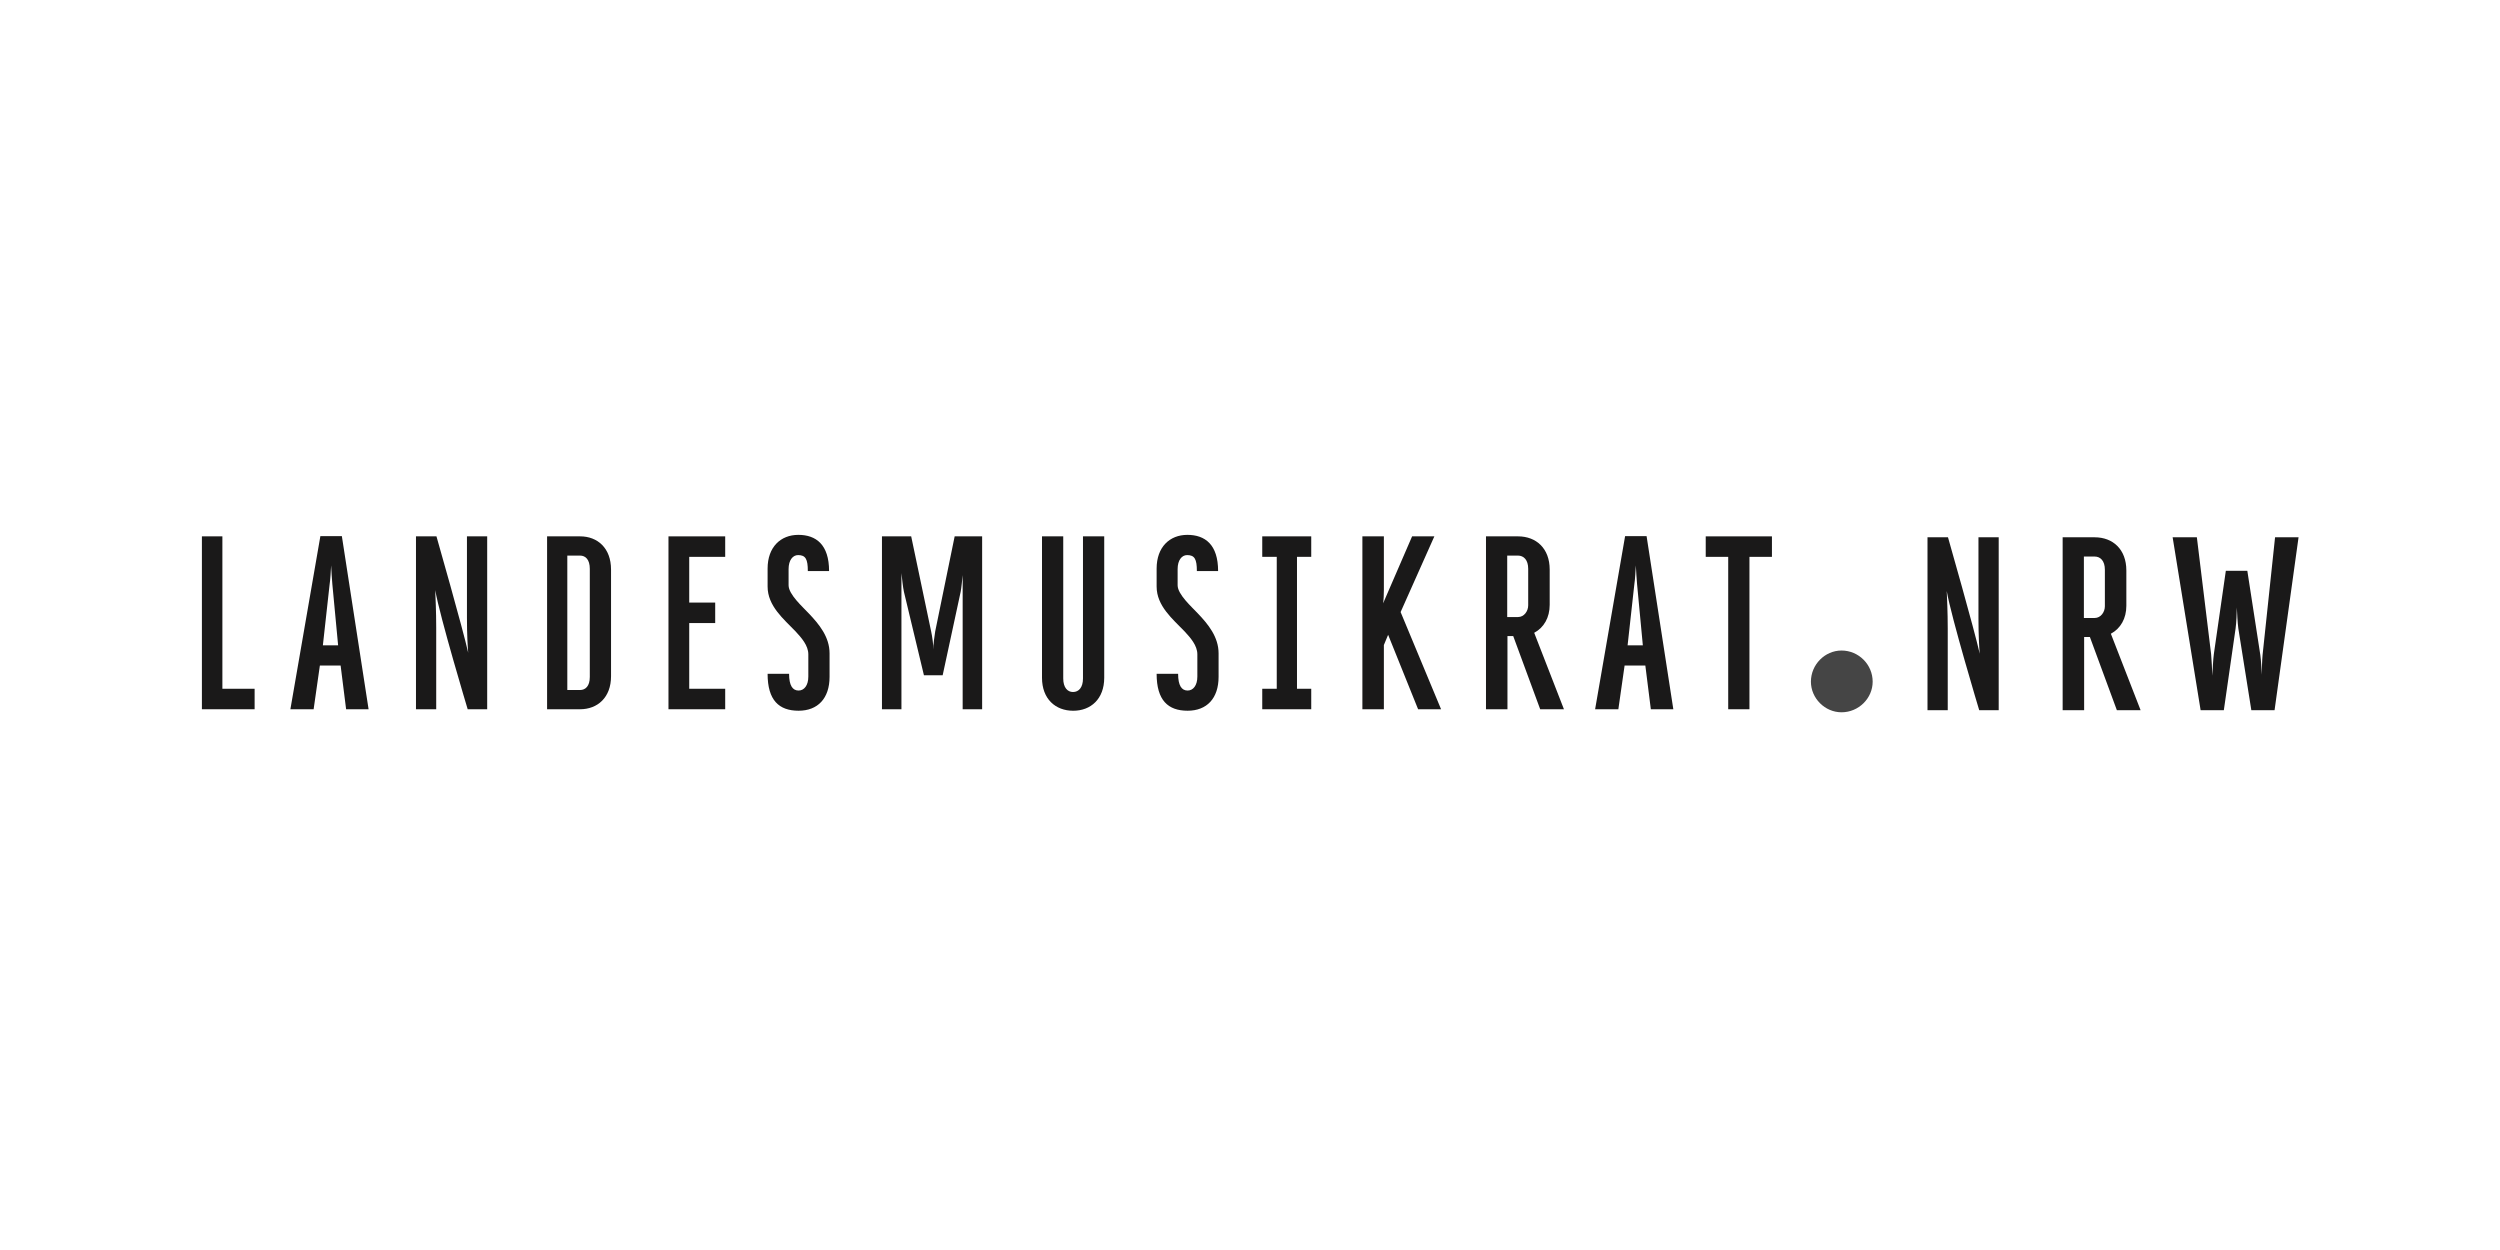 <svg width="200" height="100" viewBox="0 0 200 100" fill="none" xmlns="http://www.w3.org/2000/svg">
<path fill-rule="evenodd" clip-rule="evenodd" d="M144.873 54.534C144.873 55.863 145.994 56.983 147.322 56.983C148.693 56.983 149.813 55.863 149.813 54.534C149.813 53.163 148.693 52.042 147.322 52.042C145.994 52.042 144.873 53.163 144.873 54.534Z" fill="#454545"/>
<path fill-rule="evenodd" clip-rule="evenodd" d="M16.152 56.74H20.369V55.101H17.791V42.908H16.152V56.74Z" fill="#1A1919"/>
<path fill-rule="evenodd" clip-rule="evenodd" d="M26.589 46.748L27.049 51.625H25.83L26.37 46.748C26.43 46.368 26.47 45.609 26.49 45.229C26.51 45.609 26.55 46.368 26.589 46.748ZM27.689 56.74H29.487L27.349 42.891H25.63L23.231 56.74H25.09L25.59 53.24H27.249L27.689 56.74Z" fill="#1A1919"/>
<path fill-rule="evenodd" clip-rule="evenodd" d="M37.415 56.74H38.975V42.909H37.356V49.405C37.356 50.764 37.415 51.743 37.456 52.223C37.036 50.324 34.917 42.909 34.917 42.909H33.278V56.74H34.897V50.204C34.897 48.925 34.837 47.686 34.818 47.206C35.177 49.305 37.415 56.74 37.415 56.74Z" fill="#1A1919"/>
<path fill-rule="evenodd" clip-rule="evenodd" d="M47.184 45.507V54.162C47.184 54.881 46.844 55.201 46.405 55.201H45.385V44.447H46.405C46.844 44.447 47.184 44.767 47.184 45.507ZM46.405 56.74C47.804 56.74 48.883 55.8 48.883 54.102V45.566C48.883 43.847 47.804 42.908 46.405 42.908H43.767V56.74H46.405Z" fill="#1A1919"/>
<path fill-rule="evenodd" clip-rule="evenodd" d="M53.478 56.74H58.016V55.101H55.138V49.845H57.216V48.206H55.138V44.548H58.016V42.909H53.478V56.74Z" fill="#1A1919"/>
<path fill-rule="evenodd" clip-rule="evenodd" d="M63.887 56.858C65.425 56.858 66.365 55.869 66.365 54.145V52.269C66.365 50.953 65.526 49.935 64.706 49.077C64.226 48.558 63.087 47.561 63.087 46.822V45.525C63.087 44.807 63.427 44.407 63.847 44.407C64.446 44.407 64.626 44.727 64.626 45.684H66.326C66.326 43.568 65.286 42.789 63.867 42.789C62.447 42.789 61.408 43.768 61.408 45.485V46.922C61.408 48.478 62.688 49.516 63.647 50.514C64.106 51.013 64.666 51.632 64.666 52.349V54.126C64.666 54.844 64.326 55.243 63.887 55.243C63.407 55.243 63.127 54.844 63.127 53.906H61.408C61.408 56.031 62.327 56.858 63.887 56.858Z" fill="#1A1919"/>
<path fill-rule="evenodd" clip-rule="evenodd" d="M77.013 56.74H78.571V42.908H76.373L74.814 50.524C74.754 50.884 74.654 51.603 74.674 51.963C74.674 51.603 74.574 50.884 74.494 50.524L72.895 42.908H70.557V56.74H72.115V45.847C72.156 46.226 72.236 47.006 72.315 47.346L73.915 54.022H75.413L76.852 47.346C76.913 47.046 76.973 46.386 77.013 46.006V56.74Z" fill="#1A1919"/>
<path fill-rule="evenodd" clip-rule="evenodd" d="M85.859 56.86C87.258 56.86 88.338 55.92 88.338 54.221V42.908H86.638V54.282C86.638 55.001 86.299 55.361 85.839 55.361C85.399 55.361 85.059 55.001 85.059 54.282V42.908H83.36V54.221C83.36 55.92 84.44 56.86 85.859 56.86Z" fill="#1A1919"/>
<path fill-rule="evenodd" clip-rule="evenodd" d="M95.009 56.858C96.548 56.858 97.487 55.869 97.487 54.145V52.269C97.487 50.953 96.648 49.935 95.829 49.077C95.349 48.558 94.21 47.561 94.21 46.822V45.525C94.21 44.807 94.549 44.407 94.969 44.407C95.569 44.407 95.749 44.727 95.749 45.684H97.448C97.448 43.568 96.408 42.789 94.989 42.789C93.57 42.789 92.53 43.768 92.53 45.485V46.922C92.53 48.478 93.81 49.516 94.769 50.514C95.229 51.013 95.788 51.632 95.788 52.349V54.126C95.788 54.844 95.449 55.243 95.009 55.243C94.529 55.243 94.249 54.844 94.249 53.906H92.53C92.53 56.031 93.45 56.858 95.009 56.858Z" fill="#1A1919"/>
<path fill-rule="evenodd" clip-rule="evenodd" d="M100.98 56.74H104.899V55.101H103.759V44.547H104.899V42.908H100.98V44.547H102.14V55.101H100.98V56.74Z" fill="#1A1919"/>
<path fill-rule="evenodd" clip-rule="evenodd" d="M113.448 56.74H115.286L112.049 48.965L114.748 42.909H112.968L110.649 48.266C110.69 48.025 110.71 47.566 110.71 47.186V42.909H108.991V56.74H110.71V51.603L111.05 50.784L113.448 56.74Z" fill="#1A1919"/>
<path fill-rule="evenodd" clip-rule="evenodd" d="M122.256 45.507V48.425C122.256 48.885 121.937 49.364 121.437 49.364H120.577V44.447H121.437C121.896 44.447 122.256 44.787 122.256 45.507ZM123.215 56.74H125.115L122.736 50.624C123.516 50.204 123.975 49.404 123.975 48.385V45.566C123.975 43.868 122.896 42.908 121.437 42.908H118.879V56.74H120.597V50.884H121.057L123.215 56.74Z" fill="#1A1919"/>
<path fill-rule="evenodd" clip-rule="evenodd" d="M130.967 46.748L131.427 51.625H130.208L130.747 46.748C130.808 46.368 130.847 45.609 130.867 45.229C130.888 45.609 130.928 46.368 130.967 46.748ZM132.067 56.74H133.866L131.727 42.891H130.008L127.609 56.74H129.468L129.968 53.24H131.627L132.067 56.74Z" fill="#1A1919"/>
<path fill-rule="evenodd" clip-rule="evenodd" d="M139.956 44.548H141.755V42.909H136.458V44.548H138.257V56.74H139.956V44.548Z" fill="#1A1919"/>
<path fill-rule="evenodd" clip-rule="evenodd" d="M158.337 56.815H159.896V42.983H158.277V49.48C158.277 50.839 158.337 51.818 158.378 52.298C157.957 50.399 155.839 42.983 155.839 42.983H154.2V56.815H155.819V50.279C155.819 49 155.759 47.761 155.739 47.281C156.098 49.38 158.337 56.815 158.337 56.815Z" fill="#1A1919"/>
<path fill-rule="evenodd" clip-rule="evenodd" d="M168.39 45.582V48.5C168.39 48.96 168.07 49.439 167.57 49.439H166.711V44.523H167.57C168.03 44.523 168.39 44.862 168.39 45.582ZM169.349 56.815H171.248L168.869 50.699C169.648 50.279 170.108 49.48 170.108 48.46V45.642C170.108 43.943 169.029 42.983 167.57 42.983H165.012V56.815H166.731V50.958H167.19L169.349 56.815Z" fill="#1A1919"/>
<path fill-rule="evenodd" clip-rule="evenodd" d="M181.965 56.815L183.884 42.983H182.005L181.006 52.398C180.966 52.797 180.946 53.577 180.946 53.977C180.926 53.577 180.885 52.818 180.826 52.398L179.786 45.662H178.067L177.109 52.318C177.048 52.758 177.008 53.617 176.988 54.057C176.968 53.617 176.928 52.677 176.888 52.318L175.749 42.983H173.811L176.049 56.815H177.907L178.847 50.279C178.907 49.839 178.947 49.02 178.947 48.6C178.966 49.02 179.007 49.859 179.067 50.279L180.107 56.815H181.965Z" fill="#1A1919"/>
</svg>
